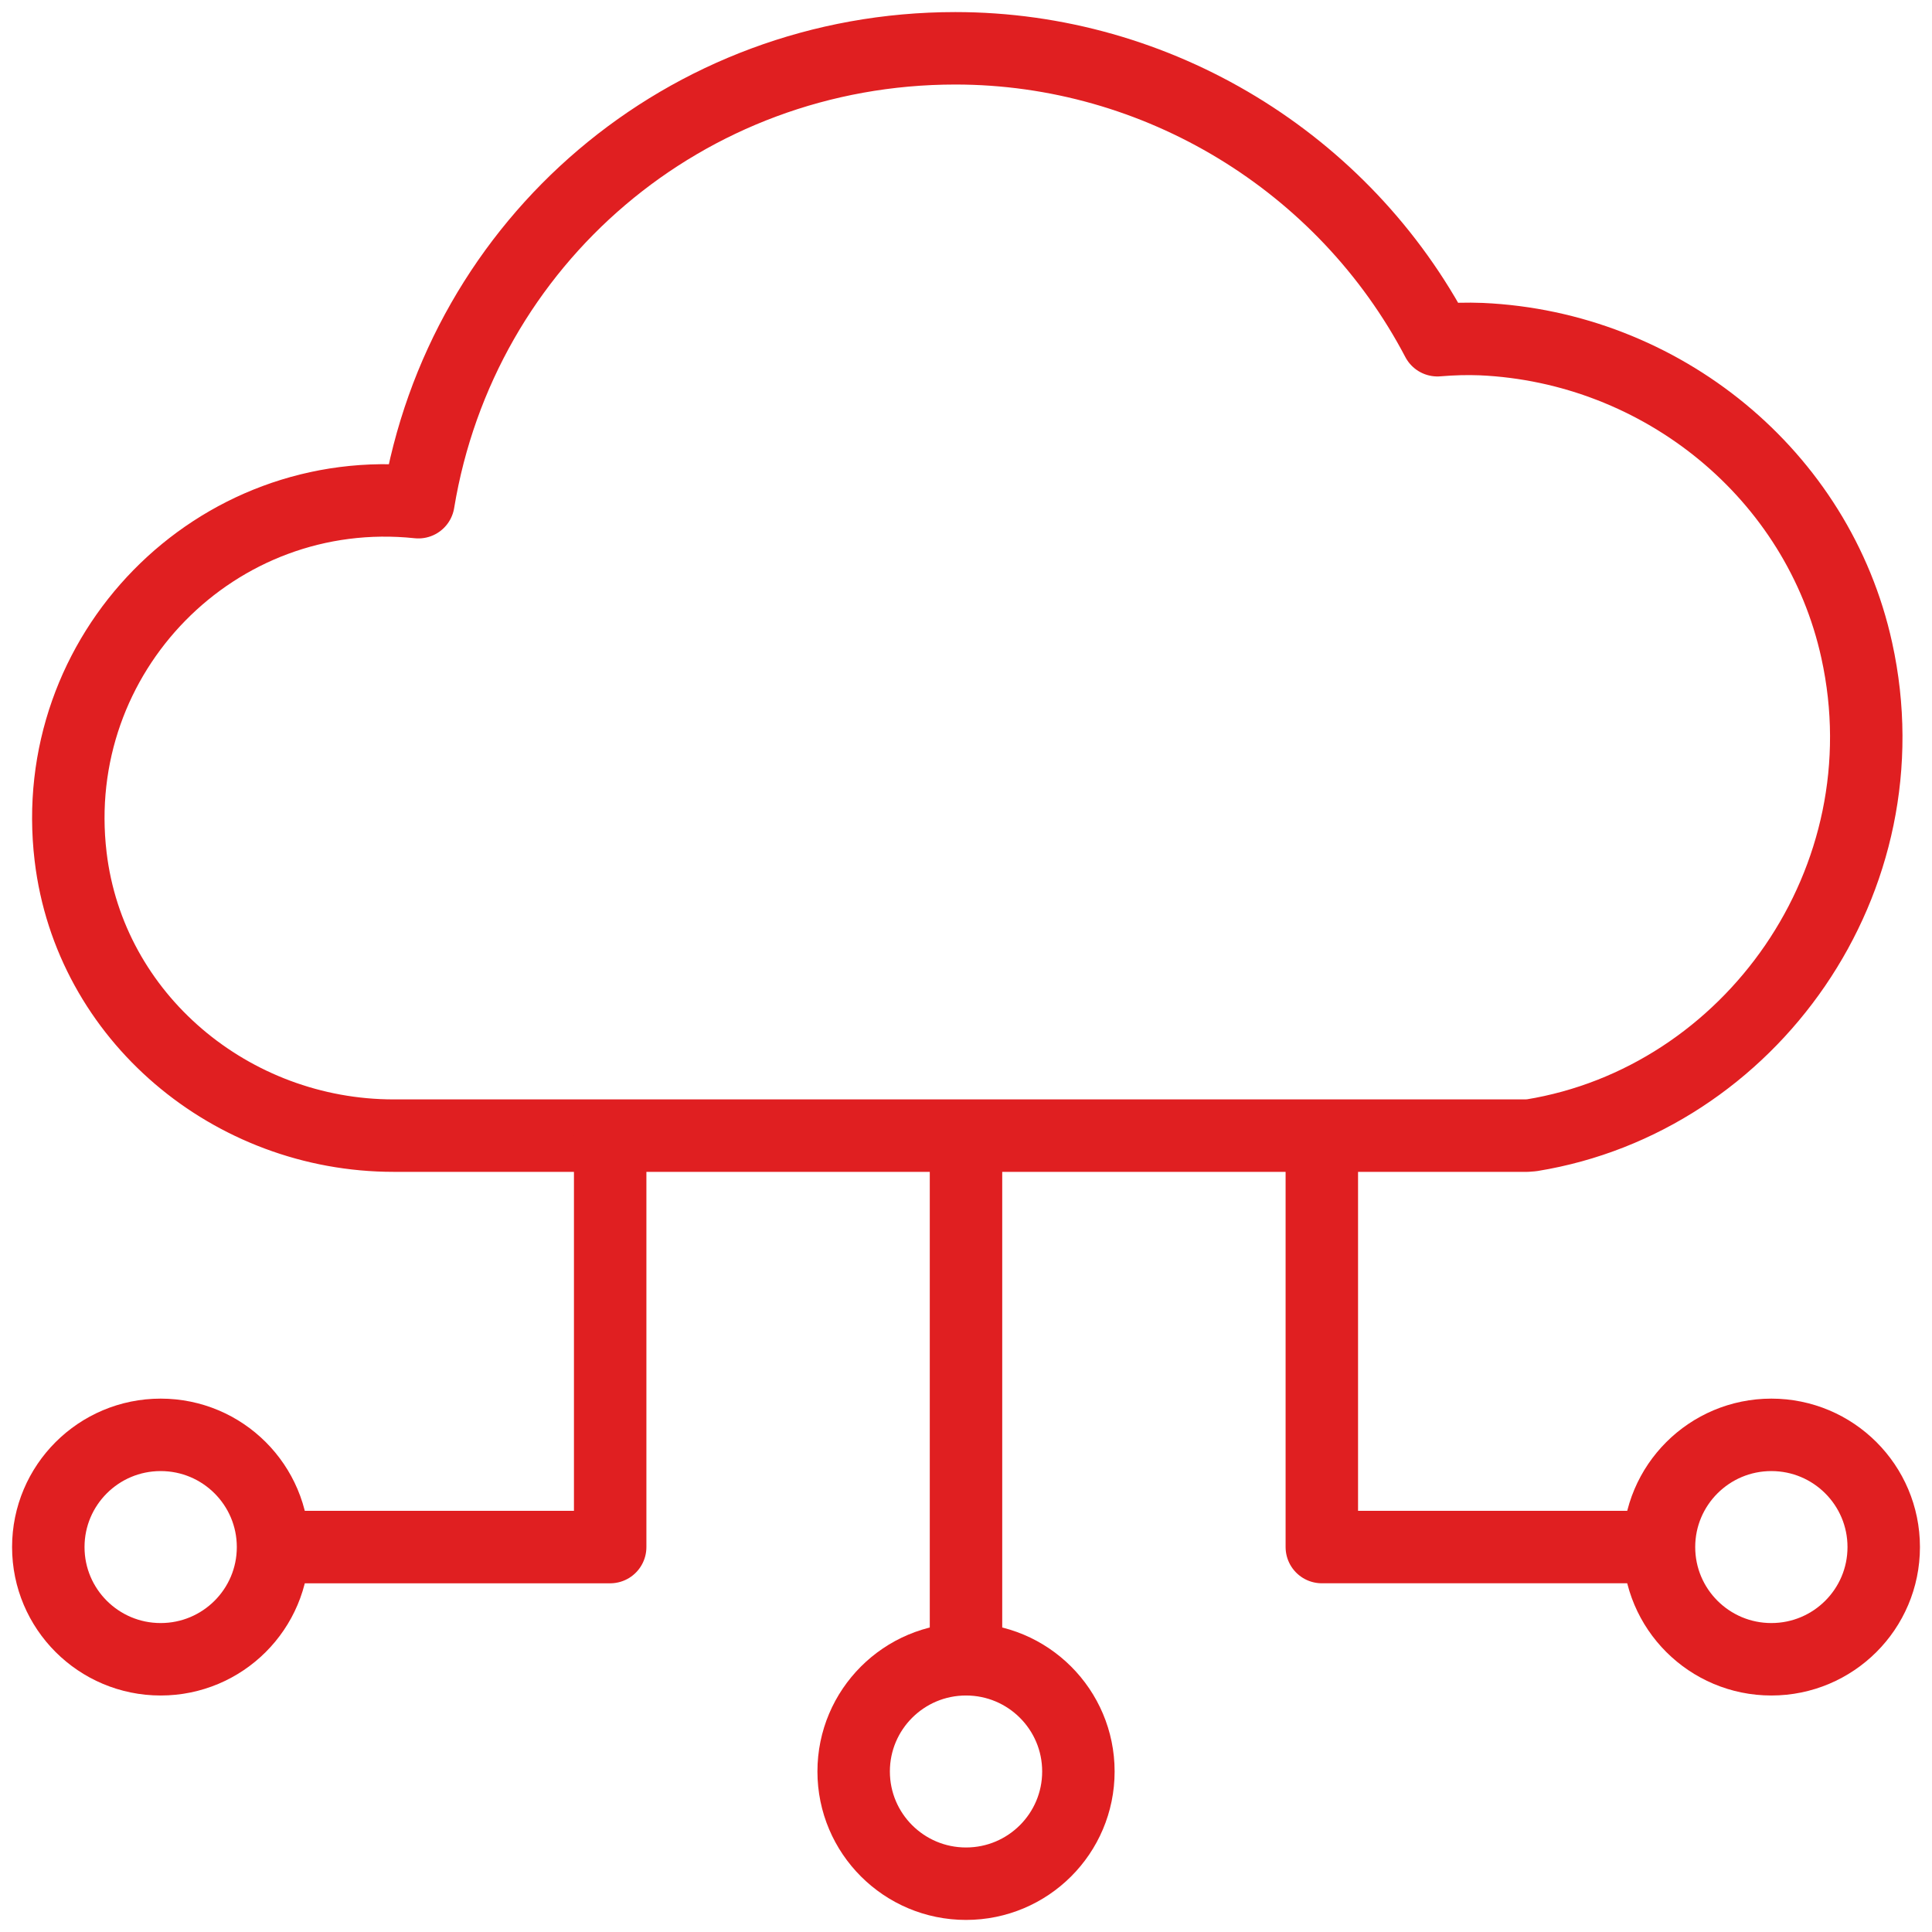 <svg width="80" height="80" viewBox="0 0 80 80" fill="none" xmlns="http://www.w3.org/2000/svg">
<g clip-path="url(#clip0_3993_13663)">
<path d="M63.227 47.024H16.301C9.585 47.024 3.715 42.129 2.924 35.469C1.923 27.067 8.934 19.912 17.325 20.795C19.108 9.976 28.399 2 39.559 2C47.926 2 55.65 6.708 59.52 14.088C60.172 14.034 60.753 14.019 61.335 14.042C68.795 14.375 75.286 19.641 76.884 26.928C78.978 36.438 72.471 45.537 63.429 47.008L63.219 47.024H63.227Z" stroke="#E01F21" stroke-width="3" stroke-linejoin="round"/>
<path d="M40.001 78C42.571 78 44.654 75.92 44.654 73.353C44.654 70.787 42.571 68.707 40.001 68.707C37.431 68.707 35.348 70.787 35.348 73.353C35.348 75.92 37.431 78 40.001 78Z" stroke="#E01F21" stroke-width="3" stroke-linejoin="round"/>
<path d="M40 47.024V68.708" stroke="#E01F21" stroke-width="3" stroke-linejoin="round"/>
<path d="M6.653 68.707C9.223 68.707 11.306 66.627 11.306 64.061C11.306 61.494 9.223 59.414 6.653 59.414C4.083 59.414 2 61.494 2 64.061C2 66.627 4.083 68.707 6.653 68.707Z" stroke="#E01F21" stroke-width="3" stroke-linejoin="round"/>
<path d="M25.266 47.024V64.061H12.082" stroke="#E01F21" stroke-width="3" stroke-linejoin="round"/>
<path d="M73.348 68.707C75.918 68.707 78.001 66.627 78.001 64.061C78.001 61.494 75.918 59.414 73.348 59.414C70.779 59.414 68.695 61.494 68.695 64.061C68.695 66.627 70.779 68.707 73.348 68.707Z" stroke="#E01F21" stroke-width="3" stroke-linejoin="round"/>
<path d="M54.734 47.023V64.06H68.694" stroke="#E01F21" stroke-width="3" stroke-linejoin="round"/>
</g>
<defs>
<clipPath id="clip0_3993_13663">
<rect width="80" height="80" fill="white"/>
</clipPath>
</defs>
</svg>
